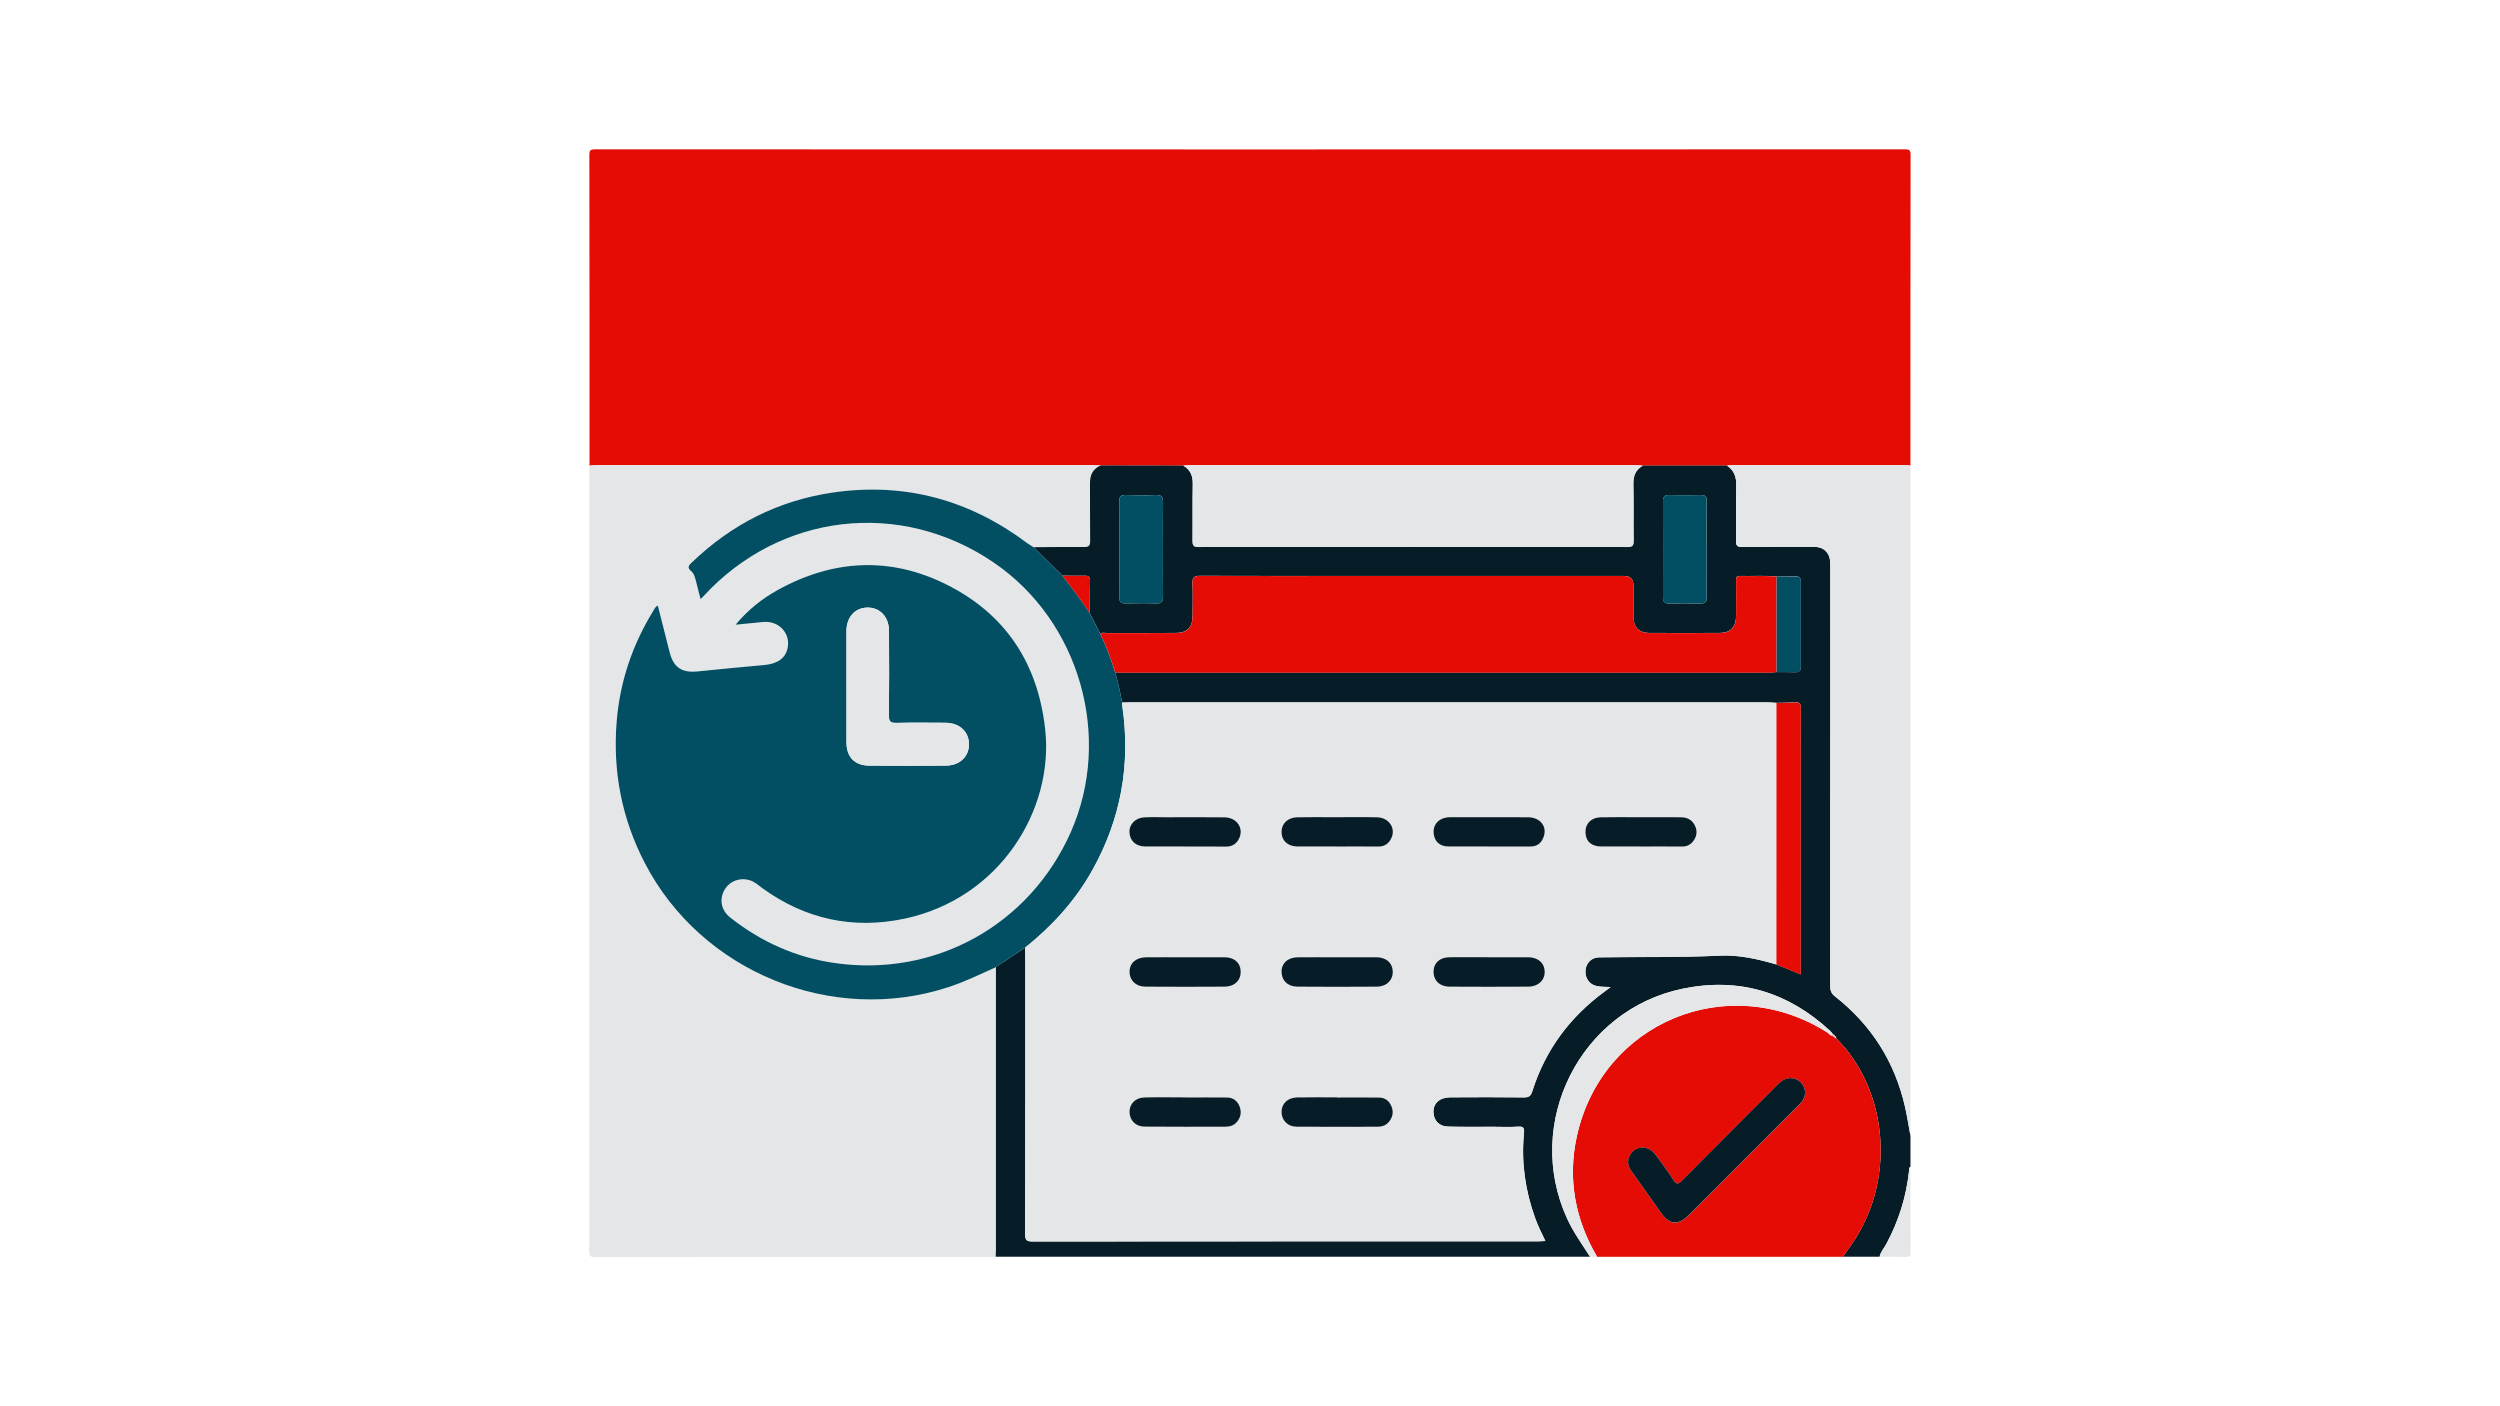 <?xml version="1.0" encoding="UTF-8"?>
<svg id="Layer_1" data-name="Layer 1" xmlns="http://www.w3.org/2000/svg" viewBox="0 0 632 355.5">
  <defs>
    <style>
      .cls-1 {
        fill: #061c26;
      }

      .cls-2 {
        fill: #e4e6e8;
      }

      .cls-3 {
        fill: #024f63;
      }

      .cls-4 {
        fill: #e50c05;
      }

      .cls-5 {
        fill: #e40c05;
      }
    </style>
  </defs>
  <path class="cls-4" d="M149.03,117.72c0-26.17,.01-52.34-.04-78.51,0-1.21,.24-1.46,1.46-1.46,110.36,.04,220.73,.04,331.09,0,1.21,0,1.46,.24,1.46,1.46-.04,26.17-.04,52.34-.04,78.51-.41-.04-.81-.13-1.22-.13-14.59,0-29.18,0-43.77,0-.47,0-.93,.09-1.4,.13h-21.26c-.65-.04-1.3-.13-1.94-.13-37.45,0-74.9,0-112.34,0-.65,0-1.3,.08-1.94,.13-6.94-.01-13.88-.02-20.83-.03-.83-.04-1.65-.1-2.48-.1h-124.83c-.65,0-1.29,.09-1.94,.13h0Z"/>
  <path class="cls-2" d="M149.03,117.72c.65-.04,1.29-.13,1.94-.13,41.61,0,83.22,0,124.83,0,.83,0,1.65,.06,2.48,.1-2,.84-2.76,2.37-2.73,4.5,.06,4.85-.02,9.69,.04,14.54,.02,1.23-.32,1.59-1.57,1.58-4.25-.06-8.5,.01-12.76,.04-.54-.35-1.12-.67-1.63-1.05-14.62-10.95-30.97-15.41-49.09-12.77-13.76,2-25.61,8.02-35.65,17.66-.77,.74-1.3,1.27-.2,2.2,.83,.7,1.05,1.83,1.31,2.86,.35,1.36,.69,2.71,1.07,4.22,.34-.32,.52-.47,.67-.64,19.34-21.13,49.84-24.69,73.46-8.59,21.73,14.82,30.11,44.17,19.45,68.19-10.43,23.5-34.45,36.8-59.95,33-9.71-1.45-18.45-5.37-26.16-11.5-2.21-1.75-2.76-4.47-1.47-6.83,1.23-2.25,3.84-3.3,6.38-2.57,1.29,.37,2.24,1.3,3.29,2.05,10.82,7.83,22.91,10.43,35.85,7.7,24.12-5.09,37.84-27.47,35.62-47.85-1.81-16.66-9.97-29.12-24.87-36.6-14.32-7.19-28.81-6.4-42.82,1.38-3.92,2.18-7.43,4.96-10.6,8.74,2.59-.26,4.8-.49,7.02-.69,3.98-.37,6.99,2.92,6.12,6.69-.57,2.5-2.54,3.89-5.89,4.19-5.6,.52-11.19,1.01-16.79,1.61-4.01,.43-6.14-.97-7.12-4.87-.99-3.91-1.98-7.82-2.98-11.77-.7,.33-.87,.86-1.13,1.3-5.31,8.6-8.47,17.98-9.28,28.02-1.02,12.58,1.28,24.57,7.16,35.86,14.3,27.44,47.25,40.92,76.67,31.3,4.17-1.36,8.08-3.27,12.05-5.07v71.63c0,.53-.05,1.06-.07,1.59-33.75,0-67.49,0-101.25,.04-1.21,0-1.46-.24-1.46-1.46,.04-66.19,.03-132.39,.03-198.58v-.02Z"/>
  <path class="cls-1" d="M261.26,138.33c4.26-.02,8.5-.09,12.76-.04,1.25,.02,1.58-.35,1.57-1.58-.07-4.84,0-9.69-.04-14.54-.02-2.12,.73-3.66,2.73-4.5,6.94,.01,13.88,.02,20.83,.03,1.87,1.03,2.47,2.63,2.42,4.72-.09,4.73,0,9.47-.05,14.2-.01,1.14,.16,1.65,1.5,1.65,36.17-.04,72.33-.04,108.5,0,1.34,0,1.51-.51,1.5-1.65-.06-4.74,.05-9.47-.06-14.2-.05-2.1,.55-3.68,2.4-4.72h21.26c1.79,1.19,2.39,2.86,2.35,4.99-.1,4.67,.01,9.36-.06,14.03-.02,1.26,.36,1.57,1.58,1.55,5.98-.06,11.96-.01,17.94-.04,1.6,0,2.91,.4,3.75,1.86,.59,1.02,.56,2.15,.56,3.28,0,35.28,0,70.57-.02,105.86,0,1.15,.27,1.91,1.23,2.67,9.17,7.2,15.08,16.5,17.68,27.88,.56,2.44,.93,4.92,1.38,7.38v7.81c-.43,.19-.32,.58-.35,.91-.68,6.58-2.63,12.77-5.75,18.59-.57,1.07-1.45,1.99-1.71,3.23h-9.24c.39-.58,.76-1.18,1.18-1.74,12.77-16.94,10.15-40.57-2.92-53.48,.02-.31-.09-.52-.41-.58l.04,.05c-.02-.25-.14-.39-.39-.4l.04,.03c-.25-.31-.47-.67-.76-.94-10.61-9.86-23.09-13.64-37.28-10.71-26,5.36-40.29,33.99-29.25,58.11,1.58,3.46,3.79,6.49,5.8,9.66H251.7c.02-.53,.07-1.06,.07-1.59v-71.63c2.46-1.64,4.92-3.29,7.38-4.93,.02,.83,.04,1.65,.04,2.49,0,23.32,.02,46.65-.04,69.97,0,1.5,.4,1.82,1.85,1.82,42.62-.04,85.24-.03,127.87-.04,.55,0,1.1-.05,1.79-.09-1.01-2.04-1.9-3.89-2.6-5.83-2.48-6.89-3.51-13.97-2.82-21.27,.1-1.11,.17-1.92-1.43-1.8-2.06,.15-4.14,.04-6.21,.04-3.85,0-7.7,.05-11.55-.05-2.21-.06-3.58-1.49-3.68-3.54-.11-2.32,1.51-3.84,4.27-3.86,6.22-.04,12.43-.06,18.65,.02,1.26,.01,1.72-.43,2.07-1.56,3.29-10.44,9.5-18.79,18.32-25.24,.4-.3,.8-.59,1.48-1.09-1.37-.08-2.36-.04-3.32-.21-1.97-.34-3.16-1.94-3.04-3.95,.11-1.89,1.47-3.32,3.45-3.36,10.17-.14,20.34,.07,30.51-.43,4.87-.23,9.63,.86,14.3,2.23,2,.82,4,1.64,6.15,2.52v-54.36c0-4.32-.02-8.64,.02-12.96,.01-1.04-.25-1.52-1.38-1.45-1.59,.1-3.19,.08-4.78,.12-.76-.04-1.53-.12-2.29-.12h-161.18c-.65,0-1.3,.03-1.95,.04-.47-2.57-.99-5.12-1.75-7.62,.65,.02,1.3,.07,1.95,.07h163.13c.7,0,1.41-.1,2.12-.15,1.59,.01,3.18,0,4.77,.05,.97,.03,1.38-.35,1.37-1.34-.02-7.18-.02-14.38,0-21.56,0-.99-.4-1.37-1.37-1.34-1.59,.05-3.18,.04-4.77,.05-3.07-.34-6.14-.06-9.21-.16-1.12-.04-1.01,.72-1.01,1.43,0,2.96,.03,5.92-.01,8.87-.04,2.64-1.47,4.09-4.06,4.11-5.98,.03-11.95,.04-17.93,0-2.55-.02-3.9-1.42-3.93-4-.04-2.66,0-5.32-.01-7.99,0-1.61-.78-2.41-2.35-2.42h-70.12c-12.37,0-24.74,.02-37.1-.03-1.43,0-1.99,.33-1.92,1.86,.12,2.71,.05,5.44,.03,8.17-.02,3.11-1.31,4.41-4.42,4.42-5.74,.02-11.48,0-17.22,.02-.56,0-1.19-.28-1.68,.25-.89-1.77-1.79-3.53-2.68-5.3,.02-2.71,0-5.42,.08-8.13,.03-1.02-.36-1.33-1.33-1.31-1.88,.04-3.77-.01-5.66-.02-2.44-2.41-4.88-4.81-7.32-7.22h0Zm32.74,.66c0-3.97-.05-7.92,.02-11.89,.02-1.41-.31-2.04-1.86-1.97-2.48,.11-4.97,.09-7.45,0-1.28-.04-1.78,.33-1.76,1.69,.06,8.04,.05,16.09,0,24.13,0,1.28,.47,1.63,1.67,1.6,2.54-.06,5.09-.1,7.63,.01,1.48,.06,1.79-.56,1.77-1.87-.06-3.9-.02-7.81-.02-11.71h0Zm137.46-.04c0-4.08-.03-8.17,.02-12.25,.01-1.14-.36-1.58-1.53-1.55-2.66,.06-5.32,.06-7.99,0-1.15-.02-1.55,.4-1.54,1.55,.03,8.1,.03,16.21,0,24.32,0,1.14,.38,1.58,1.54,1.55,2.6-.06,5.21-.07,7.81,0,1.33,.04,1.75-.43,1.72-1.73-.07-3.97-.02-7.92-.02-11.89Z"/>
  <path class="cls-5" d="M464.18,262.5c13.07,12.91,15.69,36.55,2.92,53.48-.42,.56-.79,1.16-1.18,1.74h-62.17c-5.56-9.47-7.47-19.64-5.14-30.36,6.29-29,38.41-42.23,63.44-26.29,.39,.25,.69,1.04,1.41,.52l-.04-.03c-.35,.61,.12,.41,.39,.4l-.04-.05c-.14,.39,.19,.44,.41,.58h0Zm-49.15,27.59c-1.13,.12-2.27,.65-2.96,1.91-.76,1.39-.58,2.74,.31,4.01,2.49,3.53,4.99,7.05,7.49,10.56,2.23,3.15,4.39,3.32,7.13,.57,9.2-9.21,18.39-18.42,27.59-27.63,.33-.33,.68-.66,.97-1.04,1.1-1.45,1.01-3.39-.2-4.72-1.17-1.3-3.21-1.6-4.69-.6-.73,.49-1.35,1.15-1.98,1.77-7.82,7.83-15.64,15.65-23.42,23.52-.93,.94-1.41,1.12-2.21-.13-1.38-2.13-2.93-4.15-4.4-6.23-.83-1.17-1.89-1.94-3.63-1.99h.01Z"/>
  <path class="cls-2" d="M482.96,287.17c-.46-2.46-.83-4.94-1.38-7.38-2.6-11.37-8.51-20.68-17.68-27.88-.97-.76-1.23-1.52-1.23-2.67,.02-35.28,.02-70.57,.02-105.86,0-1.13,.04-2.25-.56-3.28-.84-1.46-2.15-1.86-3.75-1.86-5.98,.03-11.96-.02-17.94,.04-1.23,.01-1.6-.29-1.58-1.55,.07-4.67-.04-9.36,.06-14.03,.05-2.13-.56-3.81-2.35-4.99,.47-.04,.93-.13,1.4-.13,14.59,0,29.18,0,43.77,0,.41,0,.81,.09,1.22,.13v169.45h0Z"/>
  <path class="cls-2" d="M463.45,261.59c-.72,.52-1.02-.27-1.41-.52-25.04-15.94-57.15-2.71-63.44,26.29-2.33,10.71-.41,20.89,5.14,30.36h-1.78c-2.02-3.17-4.22-6.2-5.8-9.66-11.05-24.13,3.24-52.76,29.25-58.11,14.19-2.92,26.66,.85,37.28,10.71,.29,.27,.51,.62,.76,.94h0Z"/>
  <path class="cls-2" d="M475.15,317.71c.26-1.24,1.13-2.16,1.71-3.23,3.12-5.83,5.07-12.01,5.75-18.59,.04-.33-.07-.73,.35-.91,0,7.22-.02,14.44,.02,21.67,0,.89-.2,1.12-1.09,1.09-2.24-.07-4.5-.02-6.75-.02h0Z"/>
  <path class="cls-2" d="M415.31,117.72c-1.85,1.04-2.45,2.63-2.4,4.72,.1,4.73,0,9.47,.06,14.2,.01,1.14-.15,1.65-1.5,1.65-36.17-.04-72.33-.04-108.5,0-1.34,0-1.52-.51-1.5-1.65,.06-4.74-.04-9.47,.05-14.2,.04-2.09-.56-3.69-2.42-4.72,.65-.04,1.3-.13,1.94-.13,37.45,0,74.9,0,112.34,0,.65,0,1.3,.08,1.94,.13h0Z"/>
  <path class="cls-3" d="M275.48,155c.89,1.77,1.79,3.53,2.68,5.3,1.57,3.11,2.73,6.38,3.76,9.7,.76,2.5,1.27,5.05,1.75,7.62,.02,.35,.02,.71,.08,1.06,2.1,14.64-.39,28.42-7.63,41.35-4.31,7.7-10.12,14.06-16.97,19.54-2.46,1.64-4.92,3.29-7.38,4.93-3.97,1.8-7.88,3.71-12.05,5.07-29.43,9.62-62.38-3.85-76.67-31.3-5.88-11.29-8.18-23.28-7.16-35.86,.81-10.04,3.97-19.41,9.28-28.02,.27-.43,.44-.97,1.13-1.3,1,3.95,2,7.86,2.98,11.77,.98,3.9,3.11,5.29,7.12,4.87,5.59-.59,11.19-1.09,16.79-1.61,3.35-.31,5.32-1.68,5.89-4.19,.86-3.77-2.15-7.05-6.12-6.69-2.21,.2-4.43,.44-7.02,.69,3.18-3.78,6.68-6.56,10.6-8.74,14.01-7.78,28.5-8.57,42.82-1.38,14.89,7.47,23.05,19.93,24.87,36.6,2.22,20.38-11.5,42.76-35.62,47.85-12.95,2.73-25.03,.13-35.85-7.7-1.05-.76-2-1.68-3.29-2.05-2.55-.73-5.16,.32-6.38,2.57-1.29,2.36-.74,5.08,1.47,6.83,7.71,6.12,16.44,10.05,26.16,11.5,25.5,3.8,49.52-9.49,59.95-33,10.66-24.02,2.29-53.37-19.45-68.19-23.62-16.11-54.13-12.54-73.46,8.59-.15,.17-.34,.32-.67,.64-.38-1.5-.72-2.86-1.07-4.22-.27-1.03-.48-2.16-1.31-2.86-1.1-.93-.57-1.46,.2-2.2,10.03-9.63,21.88-15.65,35.65-17.66,18.12-2.64,34.47,1.82,49.09,12.77,.52,.39,1.09,.7,1.63,1.05,2.44,2.41,4.88,4.81,7.32,7.22,2.44,3.05,4.74,6.2,6.91,9.46h-.01Zm-61.49,18.51c0,4.73-.02,9.47,0,14.2,.02,3.66,2.04,5.8,5.67,5.83,6.51,.07,13.01,.06,19.52,0,3.45-.03,5.79-2.3,5.77-5.4-.02-3.21-2.41-5.4-5.94-5.42-4.14-.02-8.28-.07-12.42,.03-1.43,.03-1.9-.29-1.88-1.81,.09-7.15,.06-14.31,.02-21.47-.02-3.54-2.3-5.93-5.48-5.87-3.11,.06-5.25,2.42-5.27,5.88-.02,4.67,0,9.34,0,14.02h0Z"/>
  <path class="cls-2" d="M259.15,239.57c6.85-5.48,12.66-11.85,16.97-19.54,7.23-12.92,9.72-26.7,7.63-41.35-.05-.35-.06-.7-.08-1.06,.65-.02,1.3-.04,1.95-.04h161.18c.76,0,1.53,.08,2.29,.12,0,22.04-.01,44.09-.01,66.13-4.67-1.36-9.44-2.46-14.3-2.23-10.17,.49-20.34,.28-30.51,.43-1.98,.03-3.34,1.47-3.45,3.36-.12,2.01,1.07,3.61,3.04,3.95,.96,.17,1.96,.13,3.32,.21-.68,.49-1.08,.79-1.48,1.09-8.81,6.45-15.02,14.8-18.32,25.24-.36,1.13-.82,1.57-2.07,1.56-6.22-.07-12.43-.06-18.65-.02-2.76,.02-4.38,1.55-4.27,3.86,.1,2.05,1.47,3.49,3.68,3.54,3.85,.09,7.7,.04,11.55,.05,2.07,0,4.15,.12,6.21-.04,1.6-.12,1.54,.69,1.43,1.8-.7,7.3,.34,14.38,2.82,21.27,.7,1.94,1.59,3.79,2.6,5.83-.69,.03-1.24,.09-1.79,.09-42.62,0-85.24,0-127.87,.04-1.45,0-1.86-.31-1.85-1.82,.06-23.32,.04-46.65,.04-69.97,0-.83-.03-1.65-.04-2.49h0Zm40.57,37.87v-.02c-3.48,0-6.98-.07-10.46,.02-2.26,.06-3.76,1.67-3.73,3.69,.04,2.05,1.52,3.66,3.75,3.68,6.86,.07,13.72,.04,20.57,.02,1.1,0,2.1-.33,2.84-1.21,.96-1.14,1.21-2.44,.7-3.81-.54-1.46-1.63-2.34-3.21-2.36-3.48-.04-6.98-.01-10.46-.01h0Zm38.29,0v-.05c-3.37,0-6.74-.06-10.11,.02-2.41,.06-3.95,1.57-3.94,3.66,0,2.13,1.52,3.73,3.86,3.74,6.8,.06,13.59,.03,20.39,.01,1.02,0,2-.25,2.73-1.05,1.04-1.13,1.42-2.45,.88-3.93-.53-1.46-1.6-2.37-3.18-2.4-3.55-.05-7.09-.01-10.64-.01h0Zm-38.54-63.46c3.49,0,6.98-.02,10.47,.01,1.45,.01,2.5-.57,3.2-1.81,1.5-2.63-.3-5.54-3.56-5.59-4.85-.07-9.69-.02-14.54-.02-1.89,0-3.79-.06-5.67,.02-2.34,.11-3.91,1.74-3.82,3.81,.1,2.17,1.65,3.56,4,3.56,3.31,0,6.62,0,9.94,0h0Zm38.47,0c3.49,0,6.98-.03,10.47,.01,1.64,.02,2.7-.78,3.34-2.18,1.14-2.5-.67-5.15-3.64-5.22-3.66-.09-7.33-.02-11-.02-3.07,0-6.15-.05-9.22,.02-2.38,.06-3.95,1.61-3.93,3.7,.02,2.22,1.61,3.68,4.05,3.68,3.31,0,6.62,0,9.93,0h0Zm38.28,0c3.55,0,7.09-.01,10.64,0,1.8,0,2.86-.96,3.4-2.56,.86-2.56-.96-4.82-3.99-4.84-6.56-.04-13.12-.01-19.69-.01-.35,0-.71,.02-1.06,.09-2.1,.38-3.32,1.99-3.11,4.04,.21,2.03,1.57,3.26,3.69,3.27,3.37,.02,6.74,0,10.11,0h0Zm-38.21,28.02c-3.31,0-6.62-.02-9.94,0-2.51,.02-4.13,1.49-4.13,3.64,0,2.22,1.57,3.77,4.03,3.79,6.68,.05,13.36,.05,20.04,0,2.45-.02,4.08-1.63,4.05-3.78-.04-2.19-1.63-3.63-4.13-3.66-3.31-.03-6.62,0-9.94,0h0Zm-38.39,0c-3.31,0-6.62-.02-9.94,0-2.5,.02-4.15,1.49-4.16,3.62,0,2.2,1.58,3.79,4.02,3.81,6.68,.05,13.36,.05,20.04,0,2.47-.02,4.06-1.58,4.04-3.77-.02-2.22-1.57-3.64-4.08-3.67-3.31-.03-6.62,0-9.94,0h0Zm115.12-28c3.49,0,6.98-.02,10.47,.01,1.31,.01,2.28-.51,2.98-1.57,.83-1.23,.9-2.52,.22-3.85-.73-1.43-2-1.97-3.5-1.99-3.55-.04-7.09-.01-10.64-.01-3.19,0-6.39-.06-9.58,.02-2.47,.06-3.98,1.64-3.89,3.88,.09,2.23,1.53,3.5,4,3.5,3.31,0,6.62,0,9.94,0h0Zm-38.21,28.01c-3.37,0-6.74-.02-10.11,0-2.44,.02-3.98,1.4-4.04,3.52-.07,2.31,1.5,3.9,4.06,3.92,6.62,.04,13.25,.04,19.86,0,2.54-.01,4.26-1.67,4.18-3.84-.08-2.17-1.68-3.58-4.19-3.6-3.25-.02-6.51,0-9.76,0Z"/>
  <path class="cls-5" d="M281.93,170.01c-1.03-3.32-2.19-6.59-3.76-9.7,.49-.52,1.12-.25,1.68-.25,5.74-.02,11.48,0,17.22-.02,3.11,0,4.4-1.31,4.42-4.42,.02-2.72,.09-5.45-.03-8.17-.07-1.53,.49-1.86,1.92-1.86,12.37,.05,24.74,.03,37.1,.03h70.12c1.56,0,2.35,.81,2.35,2.42,0,2.66-.02,5.33,.01,7.99,.04,2.58,1.38,3.98,3.93,4,5.98,.04,11.95,.03,17.93,0,2.6-.01,4.02-1.47,4.06-4.11,.04-2.96,.01-5.91,.01-8.87,0-.72-.11-1.46,1.01-1.43,3.07,.1,6.15-.18,9.21,.16v24.14c-.7,.05-1.41,.15-2.12,.15-54.38,0-108.75,0-163.13,0-.65,0-1.3-.05-1.95-.07h0Z"/>
  <path class="cls-5" d="M449.08,243.84c0-22.04,.01-44.09,.01-66.13,1.6-.03,3.19-.02,4.78-.12,1.12-.07,1.39,.41,1.38,1.45-.05,4.32-.02,8.64-.02,12.96v54.36c-2.15-.88-4.16-1.7-6.15-2.52h0Z"/>
  <path class="cls-3" d="M294,138.99c0,3.9-.04,7.81,.02,11.71,.02,1.33-.29,1.94-1.77,1.87-2.54-.11-5.09-.07-7.63-.01-1.2,.03-1.68-.33-1.67-1.6,.04-8.04,.05-16.09,0-24.13,0-1.36,.49-1.73,1.76-1.69,2.48,.08,4.97,.1,7.45,0,1.55-.07,1.89,.56,1.86,1.97-.07,3.96-.02,7.92-.02,11.89h0Z"/>
  <path class="cls-3" d="M431.45,138.95c0,3.97-.04,7.93,.02,11.89,.02,1.31-.39,1.78-1.72,1.73-2.6-.09-5.21-.07-7.81,0-1.16,.02-1.54-.41-1.54-1.55,.03-8.1,.03-16.21,0-24.32,0-1.15,.39-1.57,1.54-1.55,2.66,.06,5.32,.06,7.99,0,1.17-.02,1.54,.41,1.53,1.55-.05,4.08-.02,8.17-.02,12.25h0Z"/>
  <path class="cls-3" d="M449.12,169.93v-24.14c1.59-.01,3.18,0,4.77-.05,.97-.03,1.38,.35,1.37,1.34-.02,7.18-.02,14.38,0,21.56,0,.99-.4,1.37-1.37,1.34-1.59-.05-3.18-.04-4.77-.05h0Z"/>
  <path class="cls-5" d="M275.48,155c-2.16-3.25-4.47-6.41-6.91-9.46,1.89,.01,3.77,.07,5.66,.02,.97-.02,1.36,.28,1.33,1.31-.07,2.71-.06,5.42-.08,8.13Z"/>
  <path class="cls-2" d="M463.81,261.96c-.27,0-.75,.21-.39-.4,.25,.01,.38,.15,.39,.4Z"/>
  <path class="cls-2" d="M464.18,262.5c-.22-.14-.55-.19-.41-.58,.33,.06,.44,.27,.41,.58Z"/>
  <path class="cls-1" d="M415.02,290.07c1.73,.05,2.79,.81,3.63,1.99,1.47,2.07,3.03,4.09,4.4,6.23,.8,1.25,1.29,1.07,2.21,.13,7.78-7.86,15.6-15.69,23.42-23.52,.62-.62,1.25-1.28,1.98-1.77,1.47-.99,3.52-.68,4.69,.6,1.21,1.33,1.31,3.28,.2,4.72-.28,.38-.64,.7-.97,1.04-9.2,9.21-18.38,18.42-27.59,27.63-2.74,2.74-4.9,2.57-7.13-.57-2.5-3.52-5-7.04-7.49-10.56-.89-1.26-1.07-2.61-.31-4.01,.68-1.25,1.83-1.79,2.96-1.91h-.01Z"/>
  <path class="cls-2" d="M213.99,173.5c0-4.67-.02-9.34,0-14.02,.02-3.46,2.16-5.83,5.27-5.88,3.18-.06,5.46,2.34,5.48,5.87,.04,7.15,.06,14.31-.02,21.47-.02,1.52,.45,1.84,1.88,1.81,4.14-.1,8.28-.05,12.42-.03,3.53,.01,5.92,2.21,5.94,5.42,.02,3.09-2.32,5.37-5.77,5.4-6.51,.06-13.01,.07-19.52,0-3.63-.04-5.64-2.18-5.67-5.83-.03-4.73,0-9.46,0-14.2h0Z"/>
  <path class="cls-1" d="M299.73,277.44c3.48,0,6.98-.03,10.46,.01,1.58,.02,2.68,.89,3.21,2.36,.51,1.38,.25,2.68-.7,3.81-.74,.89-1.75,1.21-2.84,1.21-6.86,.01-13.72,.05-20.57-.02-2.23-.02-3.71-1.62-3.75-3.68-.04-2.02,1.46-3.63,3.73-3.69,3.48-.1,6.98-.02,10.46-.02v.02h0Z"/>
  <path class="cls-1" d="M338.01,277.45c3.55,0,7.09-.03,10.64,.01,1.58,.02,2.65,.94,3.18,2.4,.54,1.47,.16,2.79-.88,3.93-.73,.8-1.71,1.05-2.73,1.05-6.8,.01-13.59,.05-20.39-.01-2.34-.02-3.85-1.62-3.86-3.74,0-2.09,1.54-3.6,3.94-3.66,3.37-.07,6.73-.02,10.11-.02v.05h0Z"/>
  <path class="cls-1" d="M299.47,213.99c-3.31,0-6.62,0-9.94,0-2.35,0-3.9-1.4-4-3.56-.09-2.07,1.47-3.7,3.82-3.81,1.89-.09,3.78-.02,5.67-.02,4.85,0,9.69-.05,14.54,.02,3.25,.04,5.06,2.96,3.56,5.59-.7,1.24-1.75,1.82-3.2,1.81-3.49-.04-6.98-.01-10.47-.01h0Z"/>
  <path class="cls-1" d="M337.95,213.99h-9.93c-2.45,0-4.04-1.46-4.05-3.68-.01-2.09,1.55-3.64,3.93-3.7,3.07-.07,6.15-.02,9.22-.02,3.66,0,7.33-.06,11,.02,2.97,.07,4.78,2.72,3.64,5.22-.64,1.39-1.7,2.2-3.34,2.18-3.49-.04-6.98-.01-10.47-.01h0Z"/>
  <path class="cls-1" d="M376.23,213.99c-3.37,0-6.74,.01-10.11,0-2.12-.01-3.48-1.24-3.69-3.27-.22-2.05,1.01-3.65,3.11-4.04,.35-.06,.7-.09,1.06-.09,6.56,0,13.12-.03,19.69,.01,3.03,.02,4.85,2.28,3.99,4.84-.54,1.6-1.6,2.57-3.4,2.56-3.55-.02-7.09,0-10.64,0h0Z"/>
  <path class="cls-1" d="M338.02,241.99c3.31,0,6.62-.02,9.94,0,2.5,.02,4.09,1.46,4.13,3.66,.04,2.15-1.59,3.77-4.05,3.78-6.68,.05-13.36,.05-20.04,0-2.46-.02-4.02-1.57-4.03-3.79,0-2.16,1.62-3.62,4.13-3.64,3.31-.03,6.62,0,9.94,0h0Z"/>
  <path class="cls-1" d="M299.63,241.99c3.31,0,6.62-.02,9.94,0,2.51,.02,4.06,1.46,4.08,3.67,.02,2.18-1.57,3.75-4.04,3.77-6.68,.04-13.36,.05-20.04,0-2.44-.02-4.03-1.62-4.02-3.81,0-2.13,1.66-3.6,4.16-3.62,3.31-.03,6.62,0,9.94,0h0Z"/>
  <path class="cls-1" d="M414.75,213.99h-9.94c-2.47,0-3.91-1.26-4-3.5-.09-2.23,1.41-3.82,3.89-3.88,3.19-.07,6.38-.02,9.58-.02,3.55,0,7.09-.02,10.64,.01,1.5,.01,2.77,.56,3.5,1.99,.68,1.33,.62,2.61-.22,3.85-.71,1.05-1.68,1.58-2.98,1.57-3.49-.04-6.98-.01-10.47-.01h0Z"/>
  <path class="cls-1" d="M376.55,241.99c3.25,0,6.51-.02,9.76,0,2.51,.02,4.11,1.42,4.19,3.6,.08,2.18-1.63,3.83-4.18,3.84-6.62,.04-13.25,.04-19.86,0-2.56-.02-4.13-1.62-4.06-3.92,.06-2.12,1.6-3.5,4.04-3.52,3.37-.03,6.74,0,10.11,0Z"/>
</svg>